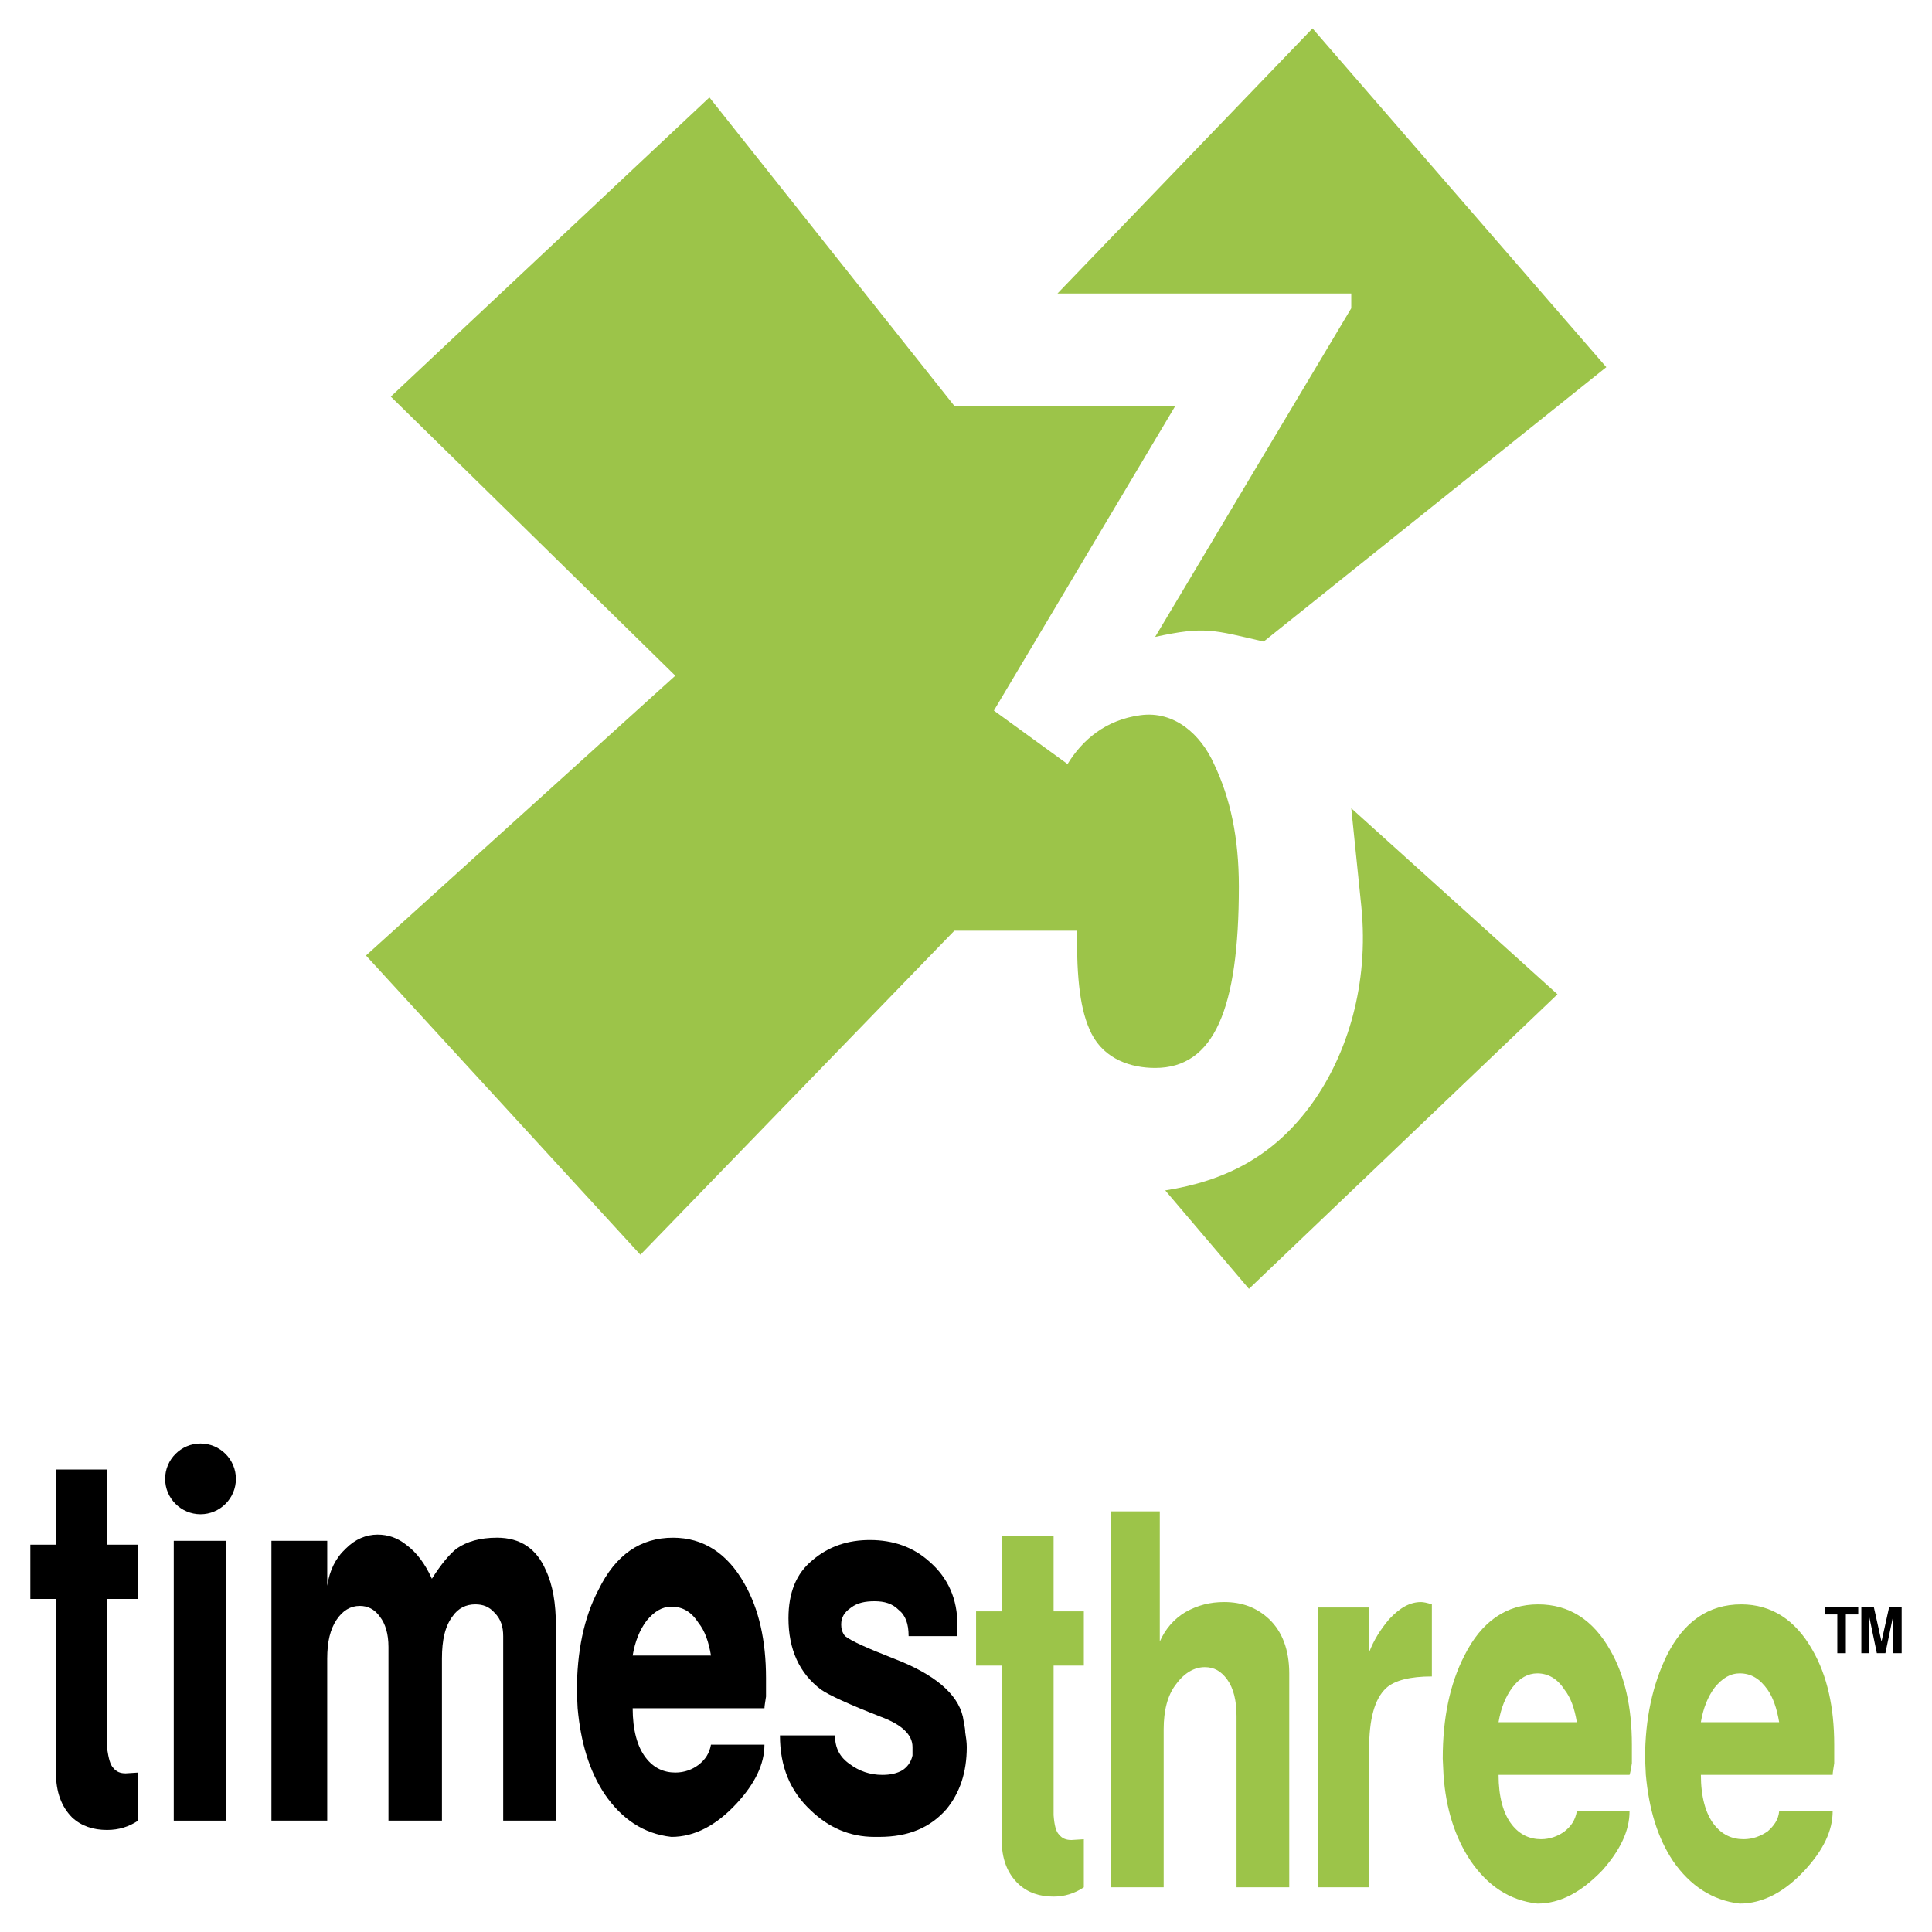 <?xml version="1.0" encoding="utf-8"?>
<!-- Generator: Adobe Illustrator 13.0.0, SVG Export Plug-In . SVG Version: 6.00 Build 14948)  -->
<!DOCTYPE svg PUBLIC "-//W3C//DTD SVG 1.0//EN" "http://www.w3.org/TR/2001/REC-SVG-20010904/DTD/svg10.dtd">
<svg version="1.0" id="Layer_1" xmlns="http://www.w3.org/2000/svg" xmlns:xlink="http://www.w3.org/1999/xlink" x="0px" y="0px"
	 width="192.756px" height="192.756px" viewBox="0 0 192.756 192.756" enable-background="new 0 0 192.756 192.756"
	 xml:space="preserve">
<g>
	<polygon fill-rule="evenodd" clip-rule="evenodd" fill="#FFFFFF" points="0,0 192.756,0 192.756,192.756 0,192.756 0,0 	"/>
	<path fill-rule="evenodd" clip-rule="evenodd" fill="#9CC449" d="M95.218,40.5L70.778,9.718L38.991,39.571l28.384,27.842
		l-30.859,27.92l27.378,29.854l31.323-32.329h12.22c0,4.872,0.31,7.965,1.47,10.286c1.314,2.553,3.944,3.404,6.342,3.404
		c5.878,0,8.353-5.879,8.353-18.098c0-4.873-0.851-8.817-2.475-12.22c-1.314-2.939-3.944-5.336-7.348-4.873
		c-3.48,0.464-5.8,2.475-7.27,4.873l-7.348-5.336L117.26,40.5H95.218L95.218,40.5z M134.816,30.754l-19.567,32.792
		c4.95-1.083,5.801-0.696,10.828,0.464l34.185-27.378L130.949,2.834l-25.445,26.45h29.312V30.754L134.816,30.754z M155.389,99.201
		l-20.572-18.562l1.005,9.822c0.773,7.734-1.392,14.695-4.872,19.568c-3.867,5.412-8.816,7.811-14.694,8.738l8.353,9.822
		L155.389,99.201L155.389,99.201z"/>
	<path fill-rule="evenodd" clip-rule="evenodd" d="M5.581,176.85v-17.324H3.028v-5.412h2.553v-7.502h5.104v7.502h3.094v5.412h-3.094
		v14.928c0.155,1.006,0.31,1.625,0.619,1.934c0.309,0.387,0.696,0.541,1.237,0.541l1.237-0.078v4.797
		c-0.928,0.617-1.934,0.928-3.094,0.928c-1.392,0-2.552-0.387-3.48-1.238C6.122,180.254,5.581,178.783,5.581,176.85L5.581,176.85z"
		/>
	<polygon fill-rule="evenodd" clip-rule="evenodd" points="17.336,181.646 17.336,153.727 22.518,153.727 22.518,181.646 
		17.336,181.646 	"/>
	<path fill-rule="evenodd" clip-rule="evenodd" d="M27.081,181.646v-27.92h5.568v4.484c0.232-1.547,0.851-2.783,1.856-3.711
		c0.928-0.93,2.011-1.393,3.17-1.393c1.006,0,2.011,0.309,2.939,1.082c0.928,0.697,1.779,1.779,2.475,3.326
		c0.928-1.469,1.779-2.475,2.475-3.016c1.005-0.697,2.32-1.084,4.021-1.084c2.32,0,3.944,1.084,4.873,3.248
		c0.696,1.471,1.005,3.326,1.005,5.568v19.414h-5.259v-18.408c0-0.928-0.232-1.701-0.851-2.32c-0.542-0.619-1.16-0.85-1.934-0.85
		c-0.928,0-1.701,0.387-2.243,1.16c-0.773,1.004-1.083,2.396-1.083,4.254v16.164h-5.336v-17.324c0-1.316-0.309-2.32-0.851-3.018
		c-0.542-0.773-1.238-1.082-2.011-1.082c-0.928,0-1.702,0.463-2.32,1.393c-0.619,0.928-0.928,2.164-0.928,3.867v16.164H27.081
		L27.081,181.646z"/>
	<path fill-rule="evenodd" clip-rule="evenodd" d="M57.63,170.432l-0.077-1.625c0-4.021,0.696-7.424,2.166-10.209
		c1.701-3.48,4.176-5.182,7.424-5.182c3.017,0,5.414,1.547,7.116,4.564c1.469,2.551,2.166,5.723,2.166,9.436
		c0,0.617,0,1.236,0,1.855c-0.078,0.541-0.155,0.928-0.155,1.16H63.122c0,2.166,0.464,3.867,1.315,4.949
		c0.773,1.006,1.779,1.469,2.939,1.469c0.928,0,1.701-0.309,2.32-0.771c0.696-0.543,1.083-1.16,1.238-2.012h5.336
		c0,1.934-0.928,3.867-2.784,5.877c-2.011,2.166-4.176,3.326-6.497,3.326c-2.784-0.309-4.95-1.779-6.651-4.254
		C58.791,176.695,57.939,173.834,57.63,170.432L57.63,170.432z M66.989,160.299c-0.928,0-1.702,0.465-2.475,1.393
		c-0.696,0.928-1.16,2.088-1.392,3.48h7.812c-0.232-1.393-0.619-2.475-1.238-3.248C69,160.842,68.148,160.299,66.989,160.299
		L66.989,160.299z"/>
	<path fill-rule="evenodd" clip-rule="evenodd" d="M77.816,173.139h5.491c0,1.236,0.464,2.166,1.469,2.861
		c0.928,0.695,2.011,1.082,3.249,1.082c0.851,0,1.469-0.154,2.011-0.463c0.464-0.311,0.851-0.773,1.005-1.471v-0.85
		c0-1.238-1.083-2.244-3.171-3.016c-3.171-1.238-5.182-2.166-5.955-2.709c-2.166-1.623-3.249-4.021-3.249-7.115
		c0-2.551,0.773-4.484,2.397-5.799c1.624-1.393,3.558-2.012,5.724-2.012c2.32,0,4.331,0.695,5.955,2.166
		c1.856,1.623,2.784,3.711,2.784,6.342v1.082h-4.873c0-1.236-0.31-2.088-1.005-2.629c-0.619-0.619-1.392-0.852-2.397-0.852
		c-0.928,0-1.702,0.154-2.32,0.619c-0.696,0.465-1.005,1.006-1.005,1.701c0,0.387,0.077,0.773,0.387,1.16
		c0.696,0.541,2.32,1.238,4.873,2.244c4.021,1.545,6.342,3.479,6.883,5.801c0.077,0.541,0.232,1.082,0.232,1.545
		c0.077,0.465,0.155,1.006,0.155,1.471c0,2.551-0.696,4.562-2.011,6.188c-1.624,1.855-3.79,2.783-6.729,2.783h-0.464
		c-2.475,0-4.563-0.928-6.342-2.629C78.822,178.707,77.816,176.232,77.816,173.139L77.816,173.139z"/>
	<path fill-rule="evenodd" clip-rule="evenodd" fill="#9CC449" d="M99.936,183.502v-17.324h-2.552v-5.414h2.552v-7.502h5.182v7.502
		h3.017v5.414h-3.017v14.926c0.078,1.006,0.232,1.625,0.542,1.934c0.309,0.387,0.695,0.543,1.237,0.543l1.237-0.078v4.795
		c-0.928,0.619-1.934,0.928-3.017,0.928c-1.392,0-2.552-0.387-3.48-1.236C100.478,186.904,99.936,185.436,99.936,183.502
		L99.936,183.502z"/>
	<path fill-rule="evenodd" clip-rule="evenodd" fill="#9CC449" d="M110.841,188.297v-37.51h4.872v12.992
		c0.542-1.236,1.393-2.242,2.553-2.938c1.237-0.697,2.475-1.006,3.867-1.006c1.778,0,3.248,0.541,4.485,1.701
		c1.314,1.238,2.011,3.094,2.011,5.414v21.346h-5.259v-16.164v-0.928c0-1.547-0.31-2.785-0.929-3.635
		c-0.618-0.852-1.314-1.238-2.242-1.238c-1.006,0-2.011,0.541-2.861,1.701c-0.852,1.084-1.238,2.631-1.238,4.486v15.777H110.841
		L110.841,188.297z"/>
	<path fill-rule="evenodd" clip-rule="evenodd" fill="#9CC449" d="M131.49,188.297v-27.92h5.104v4.486
		c0.465-1.238,1.16-2.32,2.012-3.326c1.082-1.16,2.088-1.701,3.171-1.701c0.231,0,0.618,0.076,1.082,0.232v7.191
		c-2.165,0-3.712,0.387-4.562,1.16c-1.16,1.084-1.702,3.094-1.702,6.111v13.766H131.49L131.49,188.297z"/>
	<path fill-rule="evenodd" clip-rule="evenodd" fill="#9CC449" d="M144.02,177.082l-0.077-1.623c0-4.021,0.696-7.426,2.165-10.287
		c1.702-3.402,4.177-5.104,7.348-5.104c3.094,0,5.491,1.547,7.192,4.562c1.47,2.553,2.166,5.723,2.166,9.436
		c0,0.619,0,1.238,0,1.855c-0.077,0.543-0.154,0.928-0.232,1.16h-13.07c0,2.166,0.464,3.867,1.314,4.951
		c0.774,1.004,1.779,1.469,2.939,1.469c0.851,0,1.701-0.309,2.32-0.773c0.696-0.541,1.083-1.16,1.237-2.012h5.259
		c0,1.934-0.928,3.867-2.706,5.879c-2.089,2.166-4.177,3.326-6.497,3.326c-2.784-0.311-4.95-1.779-6.651-4.254
		C145.18,183.348,144.252,180.486,144.02,177.082L144.02,177.082z M153.378,166.951c-0.928,0-1.778,0.465-2.475,1.393
		s-1.16,2.088-1.393,3.48h7.812c-0.232-1.393-0.619-2.475-1.237-3.25C155.389,167.492,154.461,166.951,153.378,166.951
		L153.378,166.951z"/>
	<path fill-rule="evenodd" clip-rule="evenodd" fill="#9CC449" d="M164.206,177.082l-0.078-1.623c0-4.021,0.773-7.426,2.166-10.287
		c1.701-3.402,4.177-5.104,7.425-5.104c3.016,0,5.414,1.547,7.115,4.562c1.469,2.553,2.165,5.723,2.165,9.436
		c0,0.619,0,1.238,0,1.855c-0.077,0.543-0.154,0.928-0.154,1.16h-13.148c0,2.166,0.465,3.867,1.315,4.951
		c0.773,1.004,1.778,1.469,2.938,1.469c0.929,0,1.702-0.309,2.398-0.773c0.618-0.541,1.082-1.16,1.159-2.012h5.337
		c0,1.934-0.928,3.867-2.784,5.879c-2.011,2.166-4.177,3.326-6.497,3.326c-2.706-0.311-4.949-1.779-6.651-4.254
		C165.365,183.348,164.515,180.486,164.206,177.082L164.206,177.082z M173.563,166.951c-0.928,0-1.701,0.465-2.475,1.393
		c-0.696,0.928-1.16,2.088-1.393,3.48h7.812c-0.231-1.393-0.618-2.475-1.159-3.25C175.574,167.492,174.724,166.951,173.563,166.951
		L173.563,166.951z"/>
	<polygon fill-rule="evenodd" clip-rule="evenodd" points="183.309,164.939 183.309,161.072 182.071,161.072 182.071,160.299 
		185.396,160.299 185.396,161.072 184.159,161.072 184.159,164.939 183.309,164.939 	"/>
	<polygon fill-rule="evenodd" clip-rule="evenodd" points="186.479,164.939 185.706,164.939 185.706,160.299 186.943,160.299 
		187.717,163.779 188.49,160.299 189.729,160.299 189.729,164.939 188.877,164.939 188.877,161.229 188.104,164.939 
		187.253,164.939 186.479,161.229 186.479,164.939 	"/>
	<path fill-rule="evenodd" clip-rule="evenodd" d="M20.006,144.018c1.944,0,3.53,1.586,3.53,3.529c0,1.945-1.586,3.529-3.53,3.529
		c-1.944,0-3.53-1.584-3.53-3.529C16.476,145.604,18.062,144.018,20.006,144.018L20.006,144.018z"/>
</g>
</svg>
